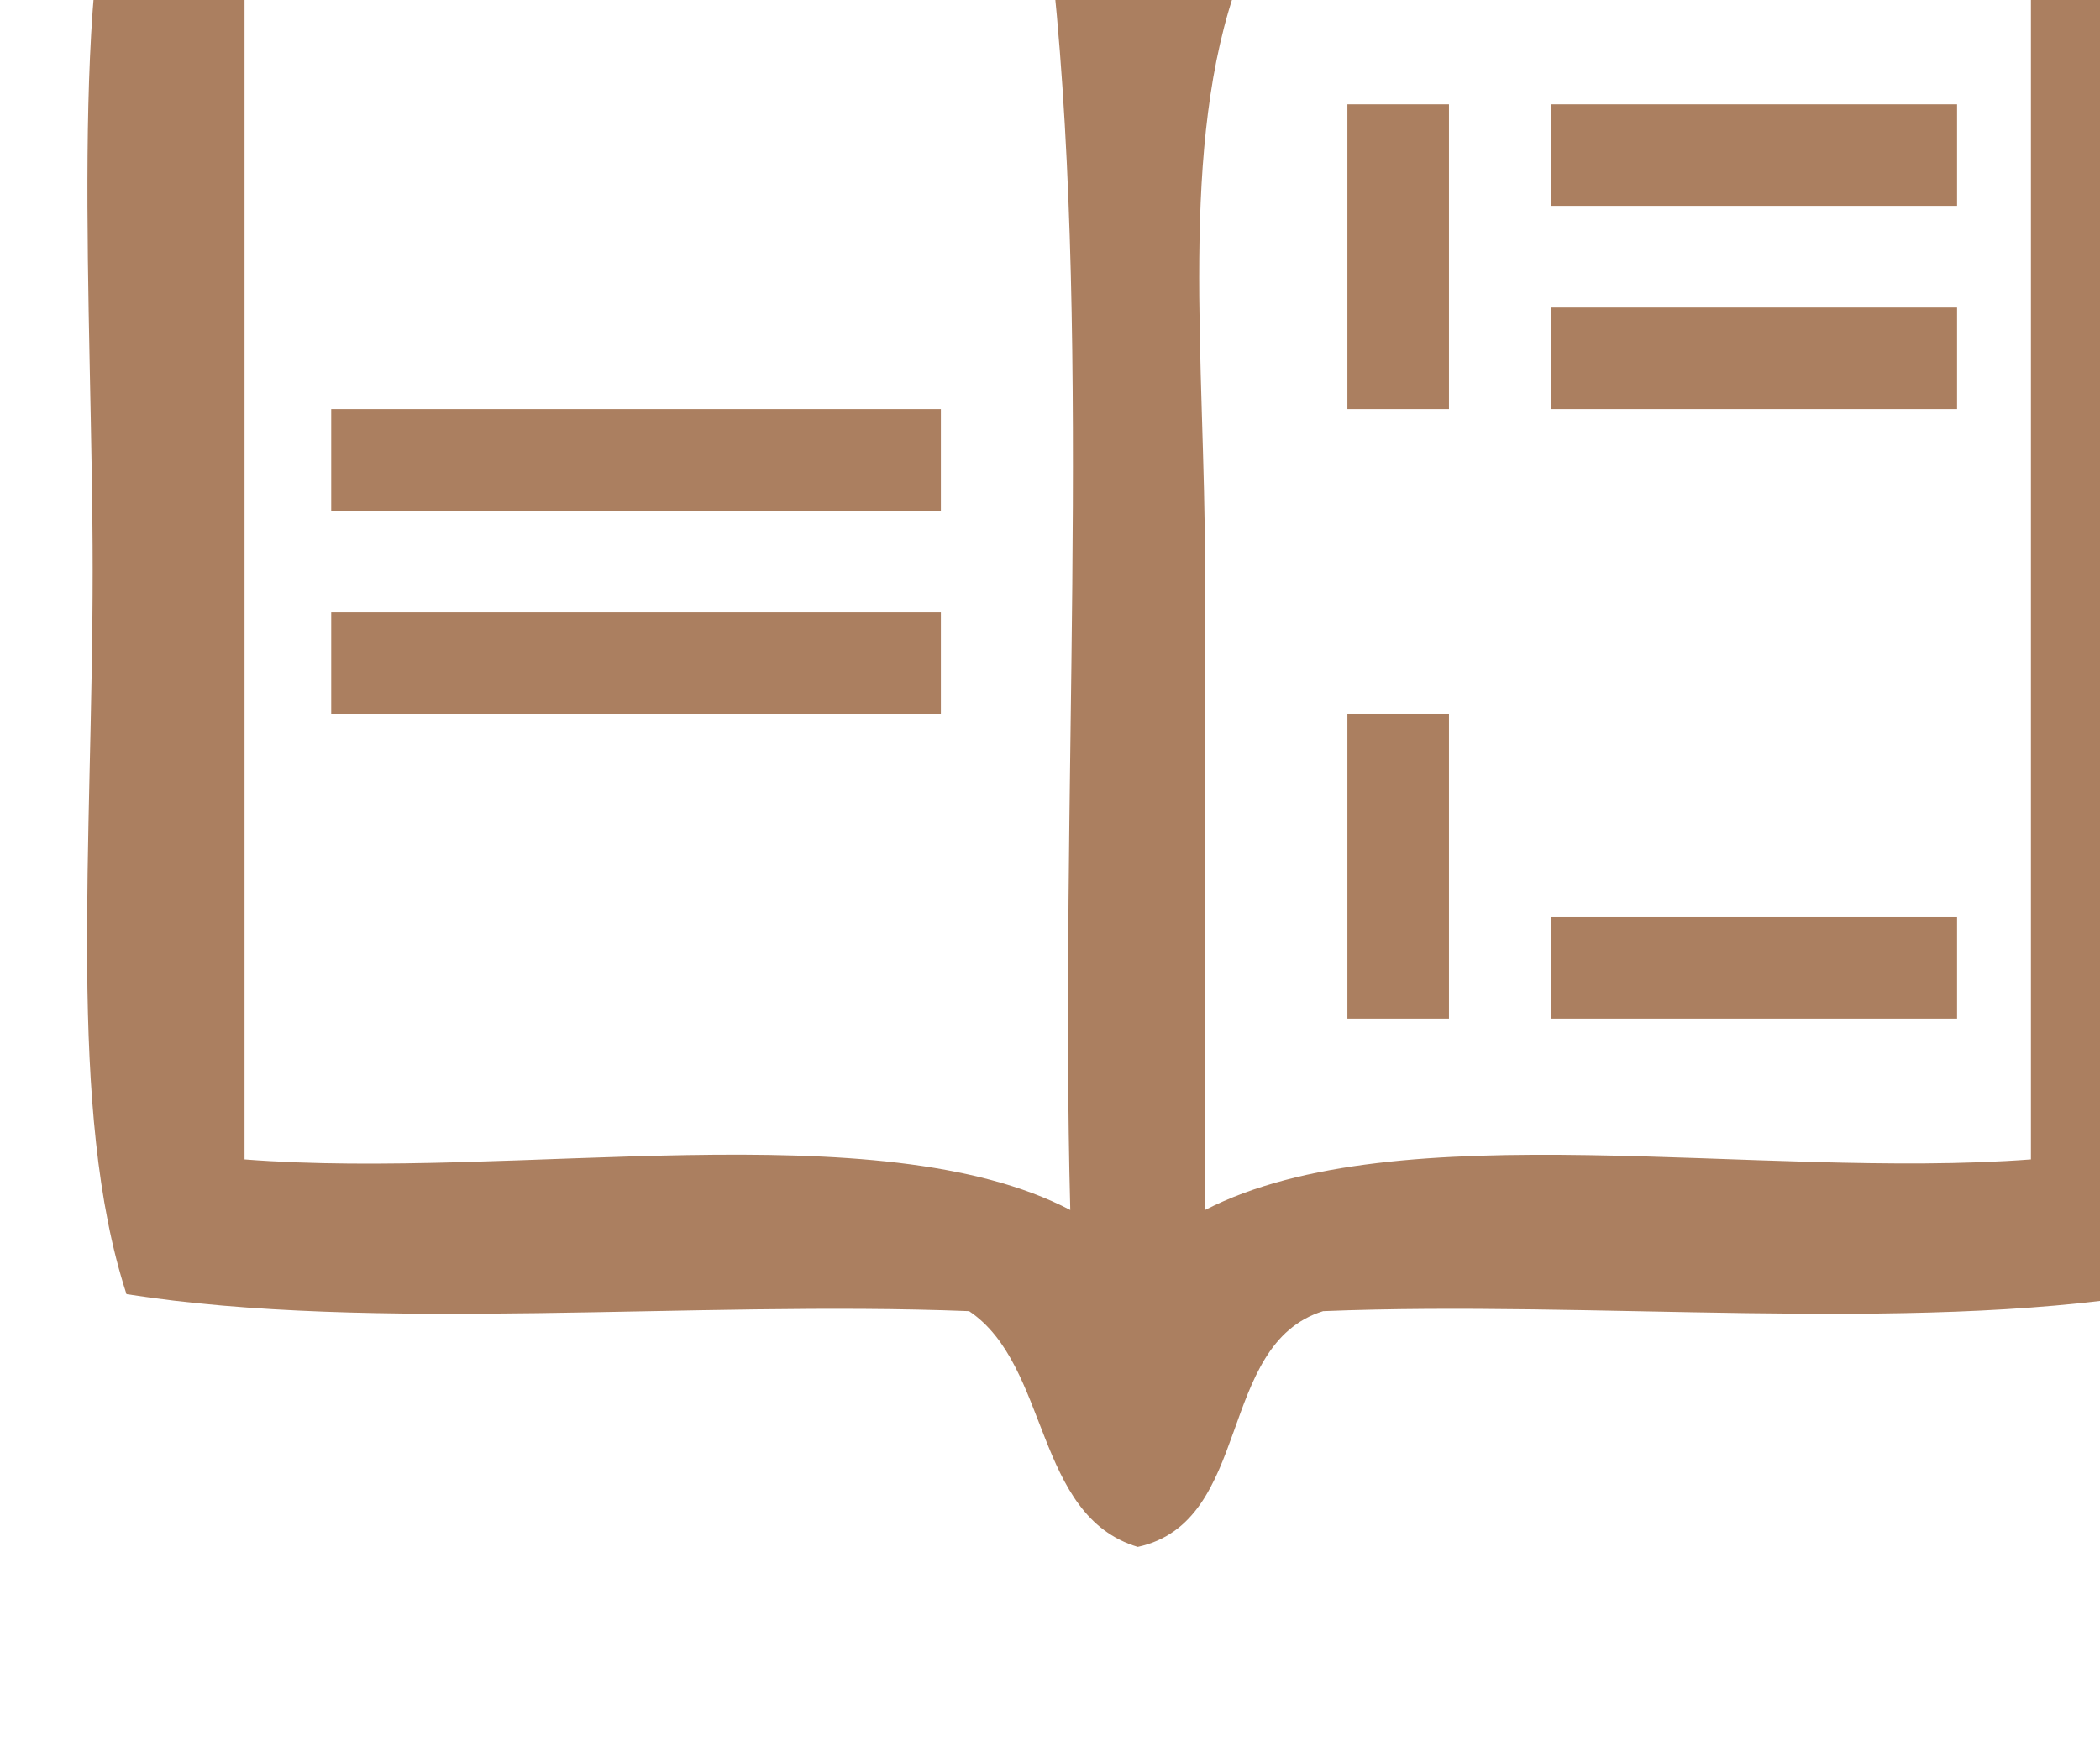 <?xml version="1.0" encoding="UTF-8" standalone="no"?>
<!-- Created with Inkscape (http://www.inkscape.org/) -->

<svg
   xmlns:dc="http://purl.org/dc/elements/1.1/"
   xmlns:cc="http://creativecommons.org/ns#"
   xmlns:rdf="http://www.w3.org/1999/02/22-rdf-syntax-ns#"
   xmlns:svg="http://www.w3.org/2000/svg"
   xmlns="http://www.w3.org/2000/svg"
   xmlns:sodipodi="http://sodipodi.sourceforge.net/DTD/sodipodi-0.dtd"
   xmlns:inkscape="http://www.inkscape.org/namespaces/inkscape"
   width="5.671mm"
   height="4.759mm"
   viewBox="0 0 5.671 4.759"
   version="1.1"
   id="svg4641"
   inkscape:version="0.92.4 (5da689c313, 2019-01-14)"
   sodipodi:docname="book.svg">
  <defs
     id="defs4635">
    <clipPath
       clipPathUnits="userSpaceOnUse"
       id="clipPath3778">
      <path
         d="M 0,5340 H 1400 V 0 H 0 Z"
         id="path3776"
         inkscape:connector-curvature="0" />
    </clipPath>
  </defs>
  <sodipodi:namedview
     id="base"
     pagecolor="#ffffff"
     bordercolor="#666666"
     borderopacity="1.0"
     inkscape:pageopacity="0.0"
     inkscape:pageshadow="2"
     inkscape:zoom="11.2"
     inkscape:cx="5.7089904"
     inkscape:cy="18.323507"
     inkscape:document-units="mm"
     inkscape:current-layer="layer1"
     showgrid="false"
     inkscape:window-width="1280"
     inkscape:window-height="995"
     inkscape:window-x="0"
     inkscape:window-y="0"
     inkscape:window-maximized="1" />
  <g
     inkscape:label="Calque 1"
     inkscape:groupmode="layer"
     id="layer1"
     transform="translate(0,-292.241)">
    <g
       id="g3772"
       transform="matrix(0.353,0,0,-0.353,-372.611,1218.985)">
      <g
         id="g3774"
         clip-path="url(#clipPath3778)"
         transform="translate(-1.437,0.5)">
        <g
           id="g3780"
           transform="translate(1051.169,2627.471)" />
        <g
           id="g3784"
           transform="translate(1066.469,2624.991)">
          <path
             d="m 0,0 c -0.462,-1.262 -0.258,-2.922 -0.258,-4.513 v -4.899 c 1.476,0.76 4.24,0.23 6.318,0.387 V 0.258 C 4.097,0.115 1.545,0.561 0,0 m -7.606,0.258 v -9.283 c 2.072,-0.162 4.848,0.379 6.317,-0.387 -0.082,3.099 0.166,6.527 -0.129,9.412 -1.594,0.554 -4.179,0.119 -6.188,0.258 M 7.091,1.16 c 0.233,-1.678 0.129,-3.732 0.129,-5.673 0,-1.982 0.206,-3.983 -0.258,-5.543 -1.853,-0.297 -4.251,-0.047 -6.317,-0.13 -0.819,-0.255 -0.536,-1.612 -1.418,-1.804 -0.793,0.238 -0.672,1.39 -1.29,1.804 -2.108,0.083 -4.551,-0.167 -6.446,0.13 -0.457,1.405 -0.259,3.416 -0.259,5.543 0,1.971 -0.19,4.595 0.259,5.673 0.859,0.292 4.137,0.446 5.93,0.258 0.771,-0.082 1.47,-0.266 1.806,-0.645 1.294,0.997 5.759,0.768 7.864,0.387"
             style="fill:#ab7f60;fill-opacity:1;fill-rule:evenodd;stroke:none"
             id="path3786"
             inkscape:connector-curvature="0" />
        </g>
        <g
           id="g3792"
           transform="translate(1069.306,2616.868)" />
        <path
           d="m 1064.19,2620.93 h -4.664 v 0.777 h 4.664 z"
           style="fill:#ab7f60;fill-opacity:1;fill-rule:evenodd;stroke:none"
           id="path3796"
           inkscape:connector-curvature="0" />
        <path
           d="m 1071.964,2623.262 h -3.109 v 0.777 h 3.109 z"
           style="fill:#ab7f60;fill-opacity:1;fill-rule:evenodd;stroke:none"
           id="path3798"
           inkscape:connector-curvature="0" />
        <path
           d="m 1068.077,2621.707 h -0.777 v 2.332 h 0.777 z"
           style="fill:#ab7f60;fill-opacity:1;fill-rule:evenodd;stroke:none"
           id="path3800"
           inkscape:connector-curvature="0" />
        <path
           d="m 1071.964,2621.707 h -3.109 v 0.777 h 3.109 z"
           style="fill:#ab7f60;fill-opacity:1;fill-rule:evenodd;stroke:none"
           id="path3802"
           inkscape:connector-curvature="0" />
        <g
           id="g3804"
           transform="translate(1071.964,2619.375)">
          <path
             d="M 0,0 H -3.109 Z"
             style="fill:#ab7f60;fill-opacity:1;fill-rule:evenodd;stroke:none"
             id="path3806"
             inkscape:connector-curvature="0" />
        </g>
        <path
           d="m 1068.077,2617.043 h -0.777 v 2.332 h 0.777 z"
           style="fill:#ab7f60;fill-opacity:1;fill-rule:evenodd;stroke:none"
           id="path3808"
           inkscape:connector-curvature="0" />
        <path
           d="m 1071.964,2617.043 h -3.109 v 0.777 h 3.109 z"
           style="fill:#ab7f60;fill-opacity:1;fill-rule:evenodd;stroke:none"
           id="path3810"
           inkscape:connector-curvature="0" />
        <path
           d="m 1064.19,2619.375 h -4.664 v 0.777 h 4.664 z"
           style="fill:#ab7f60;fill-opacity:1;fill-rule:evenodd;stroke:none"
           id="path3812"
           inkscape:connector-curvature="0" />
      </g>
    </g>
  </g>
</svg>
